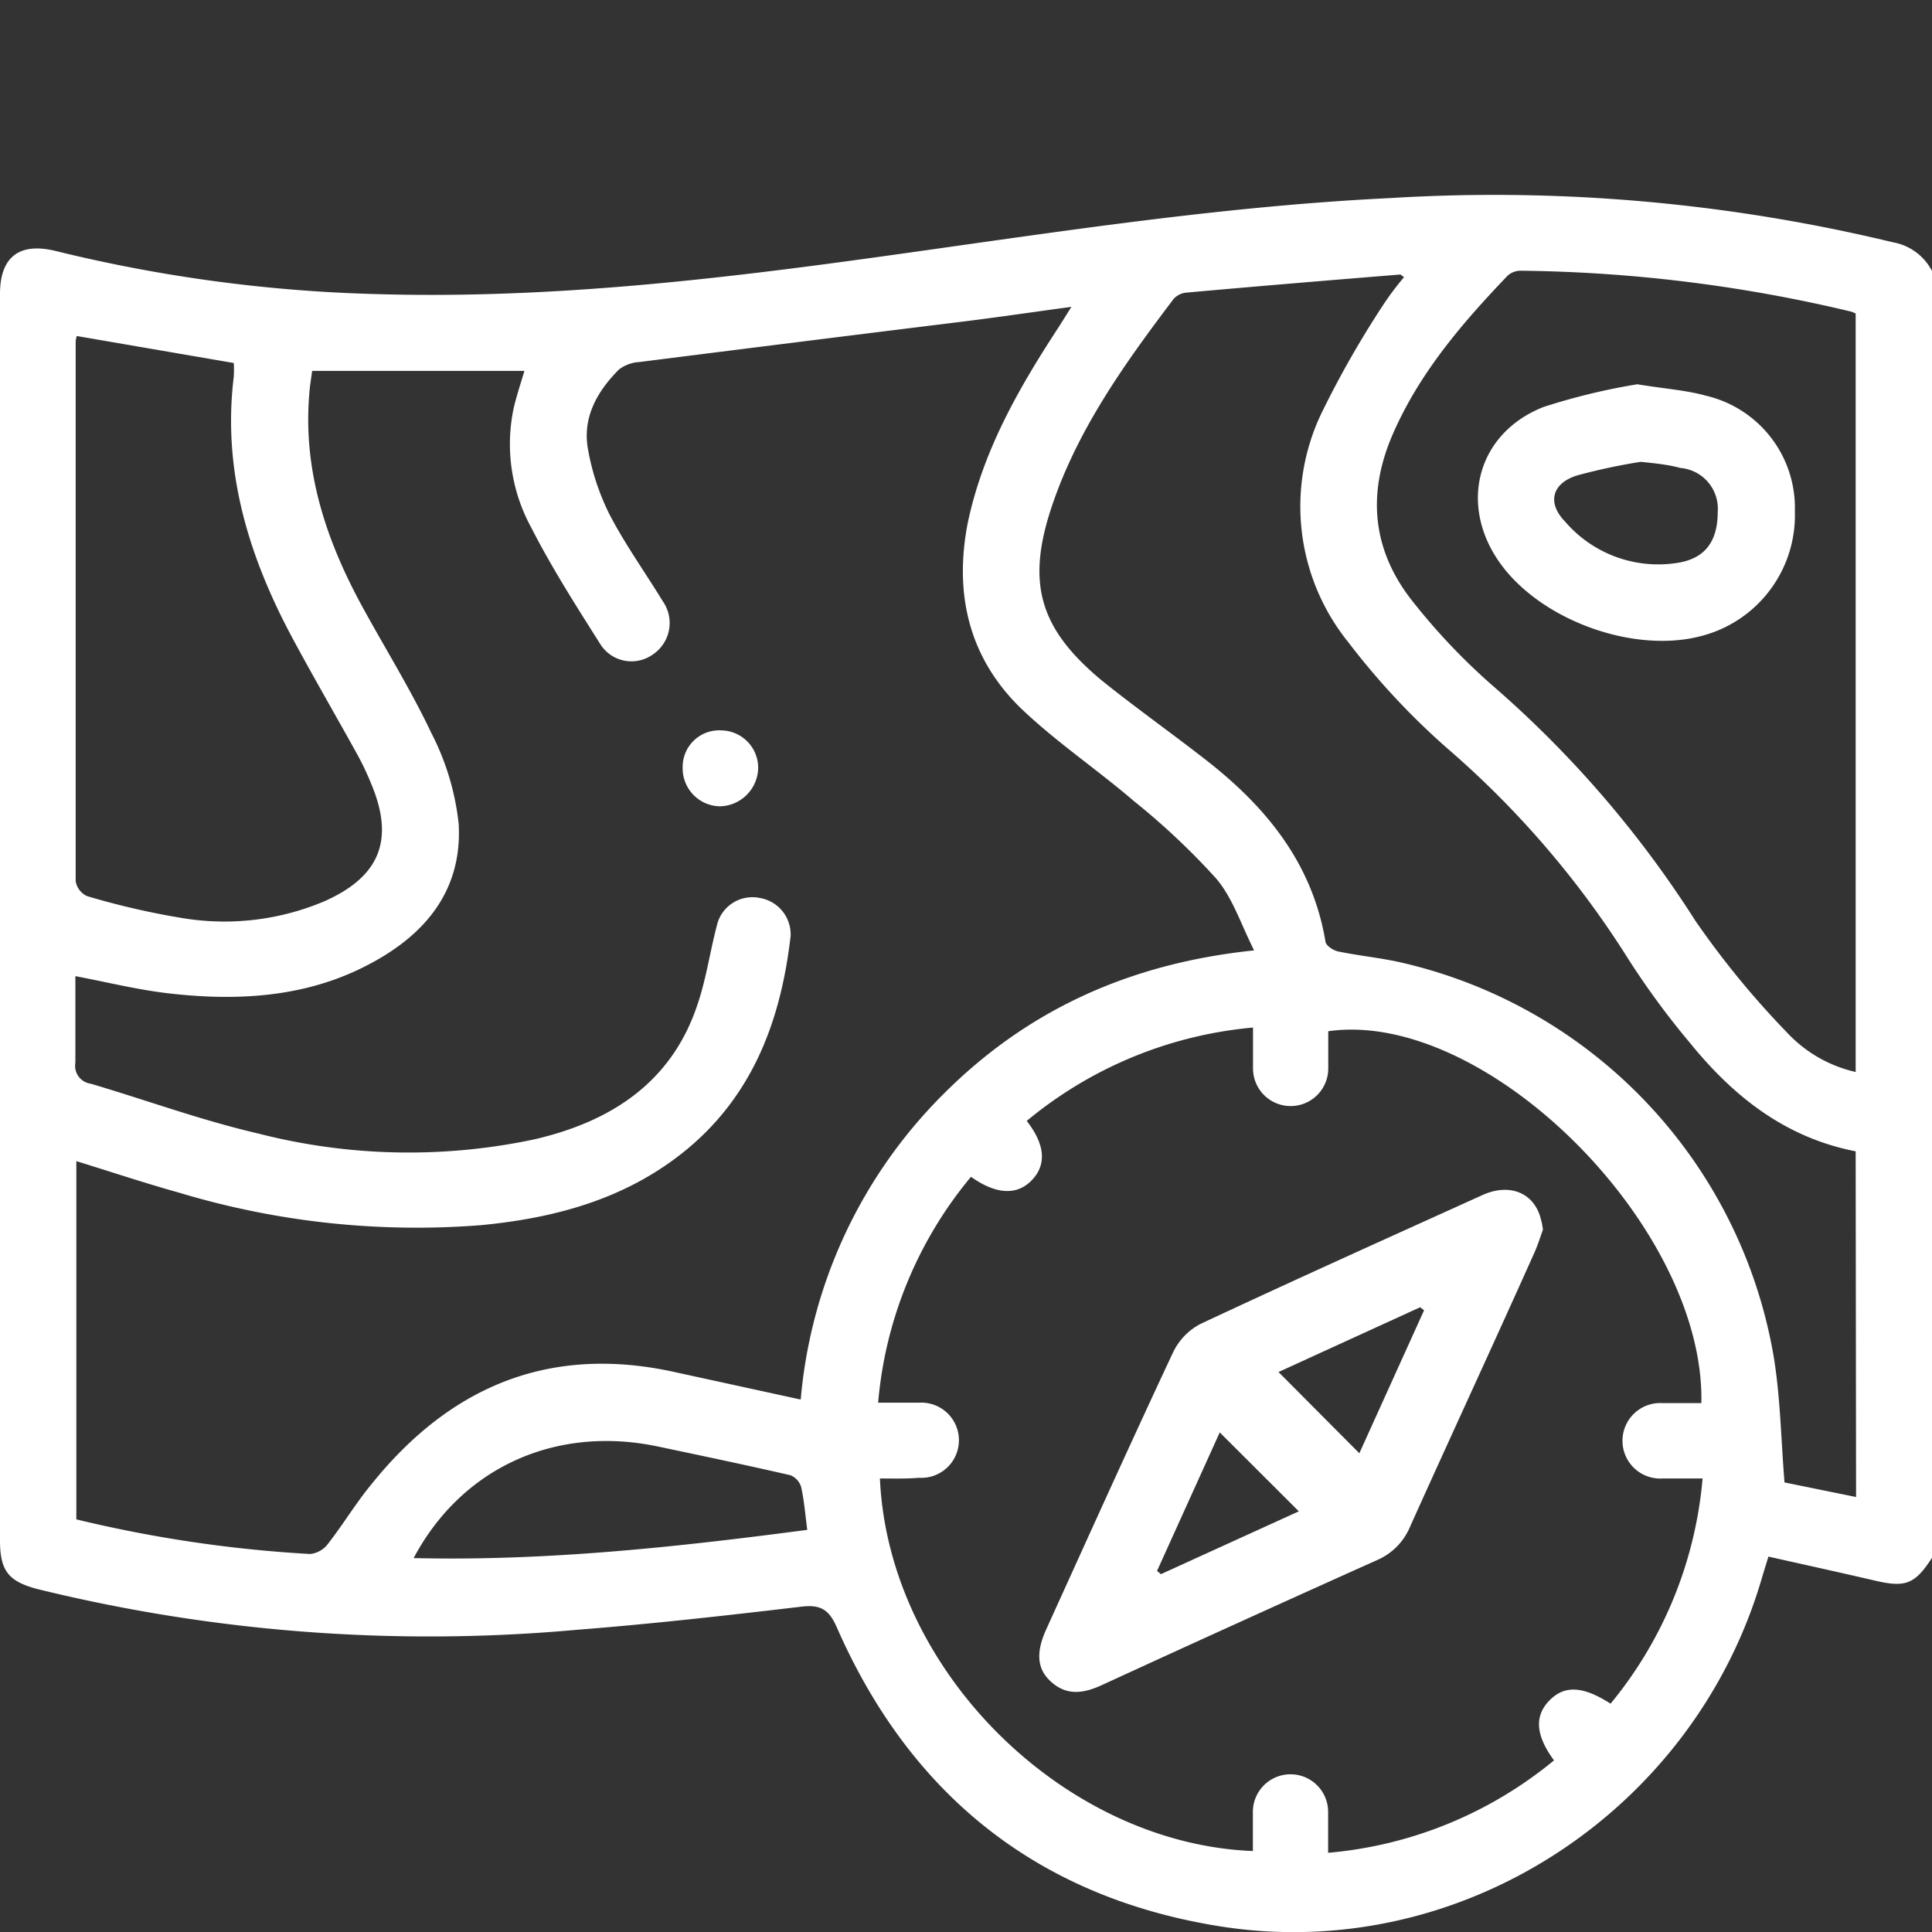 <svg id="Ebene_1" data-name="Ebene 1" xmlns="http://www.w3.org/2000/svg" viewBox="0 0 141.73 141.73"><rect x="0" y="0" width="141.73" height="141.73" fill="#333333" stroke="none"/><defs><style>.cls-1{fill:#fff;}</style></defs><title>der platz</title><path class="cls-1" d="M141.73,19.88v94.4c-1.29,2-2,2.19-4.28,1.65-2.54-.59-5.1-1.15-7.72-1.74-.18.59-.33,1.07-.47,1.54-5,17.2-22.2,28.41-39.85,25.57-13.22-2.13-22.59-9.57-28-21.87-.58-1.33-1.17-1.73-2.59-1.57-5.49.65-11,1.27-16.49,1.7a120.45,120.45,0,0,1-39.63-3C.62,116,0,115.23,0,113V21.57c0-2.73,1.42-3.82,4.12-3.15a110.09,110.09,0,0,0,23.35,3.15c12.07.37,24-.94,35.94-2.58C76.23,17.23,89,15.16,102,14.53a124.78,124.78,0,0,1,36.89,3.25A4,4,0,0,1,141.73,19.88ZM92,69.72c-1-2-1.59-3.88-2.79-5.28a52,52,0,0,0-6-5.65c-2.79-2.4-5.9-4.47-8.49-7C71,48.06,70,43.41,71,38.33,72.13,33,74.75,28.46,77.66,24c.26-.4.51-.81.94-1.49-2.8.38-5.25.74-7.71,1.05q-12,1.48-24,3a2.72,2.72,0,0,0-1.49.55c-1.59,1.6-2.68,3.51-2.27,5.82a17.46,17.46,0,0,0,1.58,4.8c1.14,2.2,2.6,4.23,3.9,6.36a2.78,2.78,0,0,1-.7,3.91,2.7,2.7,0,0,1-3.88-.76c-1.77-2.8-3.56-5.6-5.06-8.54A12.77,12.77,0,0,1,37.67,30c.21-.93.52-1.84.8-2.79H22.9c-.08.58-.17,1.12-.21,1.67-.47,5.57,1.19,10.64,3.8,15.46,1.71,3.15,3.63,6.21,5.16,9.45a18.89,18.89,0,0,1,2,6.67c.28,5.19-2.82,8.48-7.23,10.61s-9.24,2.36-14.06,1.8c-2.26-.26-4.5-.82-6.83-1.26,0,2.11,0,4.23,0,6.35a1.32,1.32,0,0,0,1.13,1.54c4.09,1.21,8.12,2.69,12.27,3.65a44.39,44.39,0,0,0,20.28.43c5.56-1.29,10-4.12,11.92-9.78.66-1.89.94-3.92,1.45-5.87a2.67,2.67,0,0,1,3.13-2.06A2.71,2.71,0,0,1,58,68.66c-.69,6-2.66,11.48-7.46,15.53-4.41,3.71-9.7,5.16-15.29,5.69A60.4,60.4,0,0,1,13.16,87.5c-2.51-.7-5-1.53-7.56-2.32v26.28A95.68,95.68,0,0,0,22.75,114a1.87,1.87,0,0,0,1.29-.72c1.11-1.42,2.06-3,3.18-4.36,5.79-7.23,13.12-10.31,22.35-8.25l9.17,2A36,36,0,0,1,69.16,80.31C75.34,74.1,82.86,70.67,92,69.72ZM64.55,108.46c.63,14.13,13.52,26.79,27.36,27.33,0-1,0-1.92,0-2.87a2.76,2.76,0,1,1,5.52,0c0,1,0,1.92,0,3A30.12,30.12,0,0,0,114,129.14c-1.35-1.84-1.45-3.25-.34-4.39s2.46-1.07,4.49.23a30,30,0,0,0,6.75-16.52c-1.11,0-2,0-2.94,0a2.77,2.77,0,1,1,0-5.53c1,0,1.9,0,2.85,0C125.09,90,109,74,97.44,75.65c0,.9,0,1.82,0,2.73a2.76,2.76,0,1,1-5.52,0c0-1,0-1.9,0-3a30.19,30.19,0,0,0-16.6,6.85c1.35,1.73,1.46,3.19.4,4.32s-2.58,1.13-4.49-.22a29.84,29.84,0,0,0-6.81,16.57c1.1,0,2.06,0,3,0a2.76,2.76,0,1,1,0,5.51C66.47,108.49,65.51,108.46,64.55,108.46Zm71.58-24c-5.14-1-8.94-4-12.12-7.91a59,59,0,0,1-4.58-6.23,68.64,68.64,0,0,0-13.29-15.45A53.74,53.74,0,0,1,98.9,47.1a15.86,15.86,0,0,1-2-16.7,71.54,71.54,0,0,1,4.55-8A21.63,21.63,0,0,1,103,20.33c-.17-.11-.24-.2-.3-.19C97.43,20.57,92.2,21,87,21.47a1.41,1.41,0,0,0-.92.48c-3.56,4.71-7,9.5-8.91,15.17s-.9,9,3.62,12.77c2.48,2,5.14,3.88,7.69,5.87,4.4,3.43,7.78,7.55,8.75,13.28,0,.3.55.67.9.75,1.44.3,2.91.45,4.35.75a35.85,35.85,0,0,1,27.64,29c.49,3,.53,6,.79,9.21l5.25,1.07Zm0-5.81V23a2.22,2.22,0,0,0-.33-.14,109,109,0,0,0-24.2-3,1.43,1.43,0,0,0-1,.36c-3.32,3.47-6.44,7.1-8.4,11.57s-1.53,8.67,1.52,12.44a46.31,46.31,0,0,0,5.7,6,78.7,78.7,0,0,1,14.94,17.3,64,64,0,0,0,6.72,8.2A9.87,9.87,0,0,0,136.13,78.64Zm-130.5-54a2.21,2.21,0,0,0-.08.42q0,19.79,0,39.57a1.47,1.47,0,0,0,.84,1.1,56.56,56.56,0,0,0,7.24,1.65,18.83,18.83,0,0,0,10.16-1.27c4.08-1.81,5.16-4.51,3.45-8.6a20.5,20.5,0,0,0-1-2.12c-1.58-2.86-3.22-5.68-4.77-8.56-3.22-6-5.17-12.3-4.32-19.21a9,9,0,0,0,0-1Zm24.72,89.65c9.73.23,19.29-.81,28.87-2.07-.15-1.15-.23-2.17-.45-3.15a1.35,1.35,0,0,0-.79-.86c-3.22-.74-6.46-1.42-9.69-2.1C40.79,104.53,33.89,107.64,30.35,114.29Z"/><path class="cls-1" d="M50.08,56.3a2.68,2.68,0,0,1,2.83-2.72,2.75,2.75,0,0,1,2.71,2.74,2.87,2.87,0,0,1-2.8,2.83A2.78,2.78,0,0,1,50.08,56.3Z"/><path class="cls-1" d="M113.19,90.2c-.18.5-.37,1.12-.63,1.7-3,6.7-6.1,13.39-9.12,20.1a4.58,4.58,0,0,1-2.45,2.46Q90.87,119,80.78,123.64c-1.32.6-2.56.77-3.71-.3-1-.92-1.08-2.13-.32-3.81,3.08-6.78,6.14-13.57,9.3-20.31a4.59,4.59,0,0,1,2-2.09c6.87-3.22,13.79-6.33,20.7-9.46,2.06-.93,3.87-.12,4.31,1.86C113.12,89.71,113.14,89.89,113.19,90.2ZM99.72,106.61l4.75-10.49-.29-.22-10.39,4.75Zm-14.84,8.63.28.24,10.12-4.61-5.8-5.79Z"/><path class="cls-1" d="M120.11,28.19c2,.33,3.57.43,5,.83a8.45,8.45,0,0,1,6.56,8.48,9.15,9.15,0,0,1-6.8,9.14C119.89,48,113,45.51,110,41.25s-1.63-9.47,3.22-11.39A46.89,46.89,0,0,1,120.11,28.19Zm.25,5.69a43.3,43.3,0,0,0-4.67,1c-1.83.57-2.22,2-.88,3.38a9,9,0,0,0,8.43,3c1.9-.36,2.77-1.62,2.77-3.69a3,3,0,0,0-2.73-3.24C122.43,34.1,121.56,34,120.36,33.88Z"/></svg>
